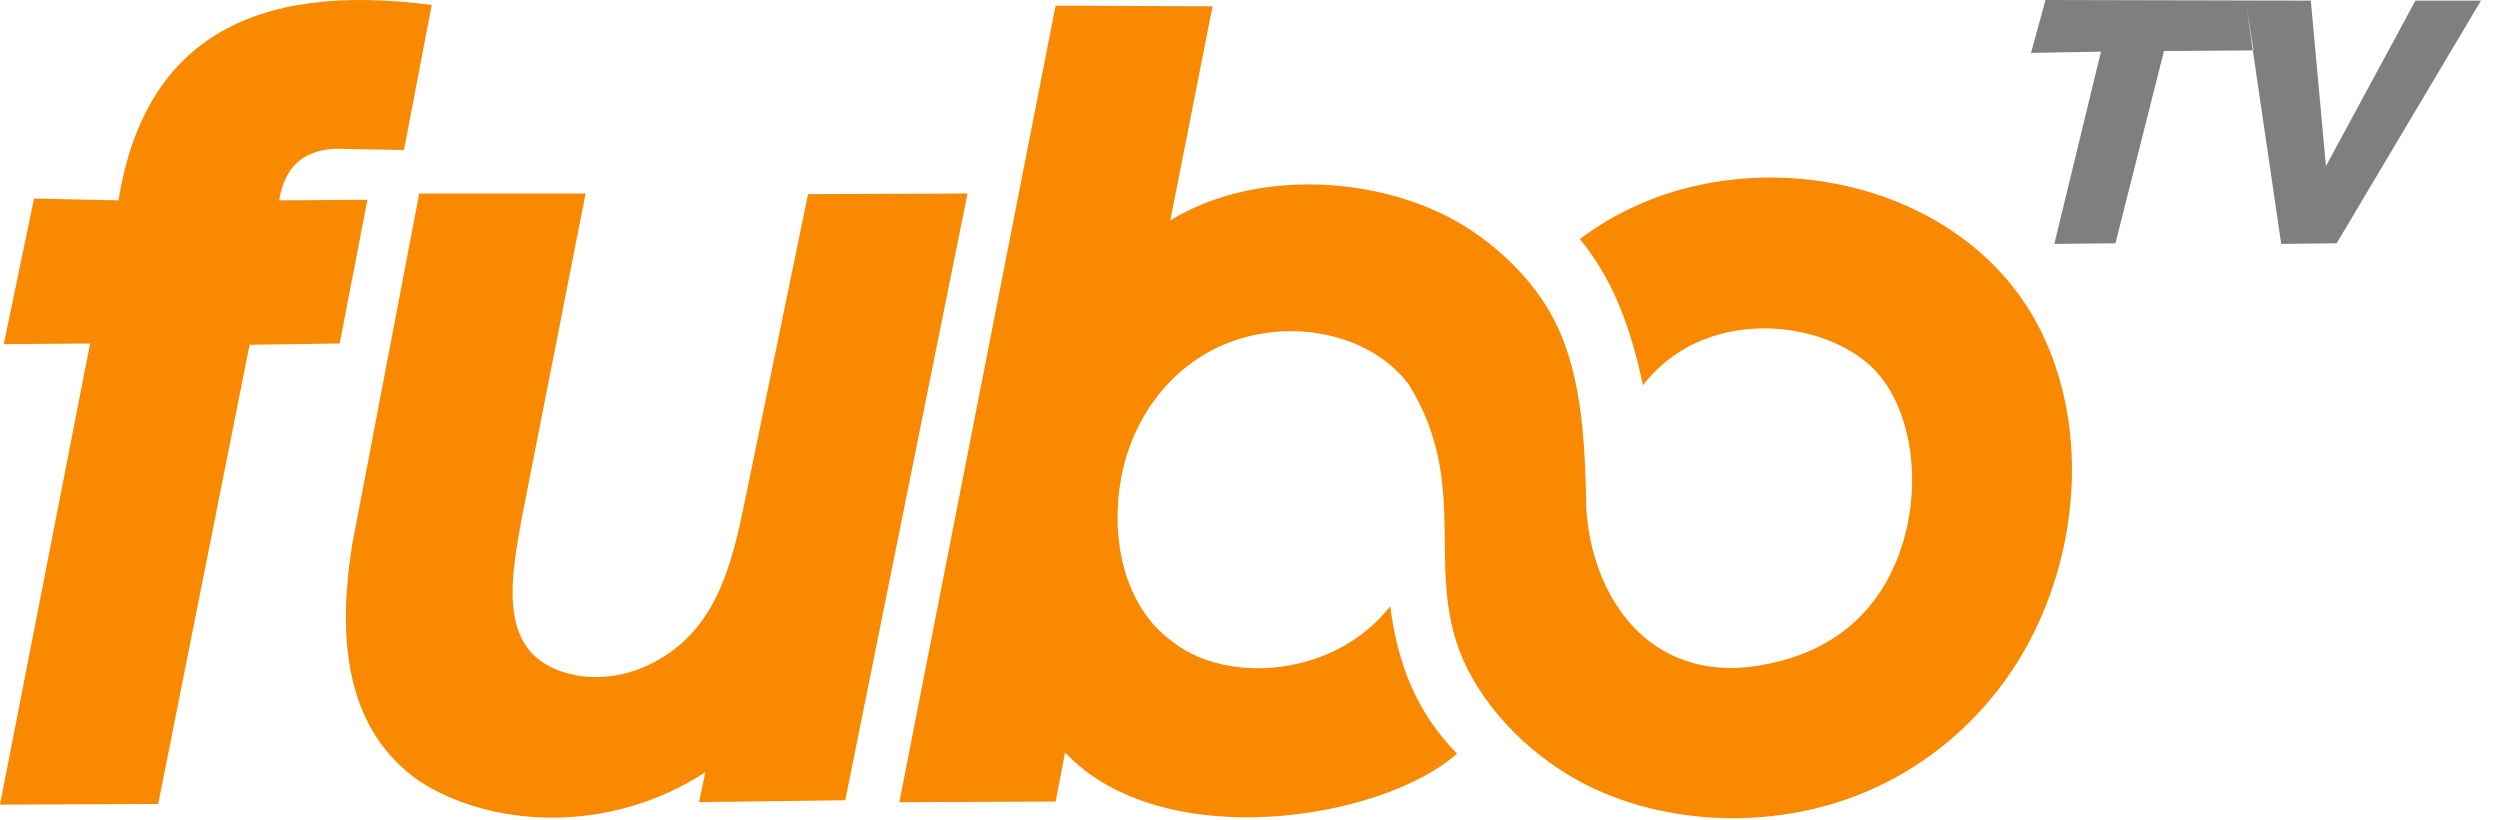 <?xml version="1.0" encoding="UTF-8" standalone="no"?>
<svg width="122px" height="40px" viewBox="0 0 122 40" version="1.1" xmlns="http://www.w3.org/2000/svg" xmlns:xlink="http://www.w3.org/1999/xlink">
    <!-- Generator: Sketch 39.1 (31720) - http://www.bohemiancoding.com/sketch -->
    <title>fubotv</title>
    <desc>Created with Sketch.</desc>
    <defs></defs>
    <g id="Page-1" stroke="none" stroke-width="1" fill="none" fill-rule="evenodd">
        <g id="Artboard-Copy" transform="translate(-73, -11)">
            <g id="customer-quote-one">
                <g id="fubotv" transform="translate(73, 11)">
                    <g id="Fubo-logo">
                        <g id="Page-1">
                            <g id="Nav-redesign---mobile-1">
                                <g id="Nav">
                                    <g id="Fubo-logo">
                                        <path d="M0.185,16.794 L1.661,9.688 L5.782,9.779 C7.032,2.046 12.22,-0.92 21.067,0.244 L19.713,7.32 L16.392,7.259 C14.748,7.321 13.869,8.208 13.624,9.779 L17.93,9.749 L16.576,16.763 L12.179,16.824 L7.719,39.235 L0,39.265 L4.398,16.763 L0.185,16.794 L0.185,16.794 Z M20.458,9.444 L28.577,9.444 L25.471,25.235 C24.856,28.575 24.21,32.28 28.239,32.978 C29.357,33.137 30.506,32.98 31.594,32.477 C34.873,30.959 35.671,27.749 36.334,24.527 L39.433,9.475 L47.214,9.444 L41.248,39.052 L34.113,39.143 L34.42,37.685 C29.675,40.774 23.904,40.361 20.461,38.116 C17.117,35.788 16.355,31.711 17.193,26.549 L20.458,9.444 L20.458,9.444 Z M43.887,39.147 L51.514,39.116 L51.975,36.717 C56.66,41.718 67.373,40.068 71.104,36.778 C69.048,34.698 68.177,32.228 67.844,29.581 C65.189,33.003 59.981,33.417 57.296,31.373 C54.774,29.603 54.12,26.075 54.776,23.018 C55.369,20.257 57.205,17.812 59.888,16.749 C63.062,15.492 66.868,16.296 68.736,18.74 C71.881,23.792 69.353,27.995 71.552,32.519 C72.861,35.212 75.444,37.499 78.192,38.667 C81.498,40.074 85.537,40.344 89.276,39.271 C93.667,38.011 97.276,34.891 99.267,30.844 C101.635,26.032 101.801,20.091 99.316,15.625 C95.202,8.232 84.014,6.426 77.101,11.665 C78.841,13.793 79.625,16.228 80.177,18.801 C83.047,15.056 88.593,15.501 91.187,17.769 C93.412,19.704 94.032,24.228 92.363,27.788 C91.069,30.549 88.708,32.042 85.724,32.498 C80.47,33.301 77.663,29.125 77.409,24.783 C77.349,20.45 76.996,17.329 75.375,14.806 C74.261,13.07 72.458,11.489 70.612,10.552 C66.614,8.524 60.994,8.376 57.111,10.754 L59.172,0.308 L51.514,0.278 L43.887,39.147 L43.887,39.147 Z" id="Fill-1" fill="#F88900"></path>
                                        <polygon id="Fill-4" fill="#7F7F7F" points="99.821 0 112.768 0.03 113.506 8.108 117.873 0.03 121.072 0.03 114.029 11.873 111.323 11.903 109.631 0.364 109.974 2.46 105.602 2.49 103.234 11.873 100.251 11.903 102.527 2.52 99.113 2.581"></polygon>
                                    </g>
                                </g>
                            </g>
                        </g>
                    </g>
                </g>
            </g>
        </g>
    </g>
</svg>